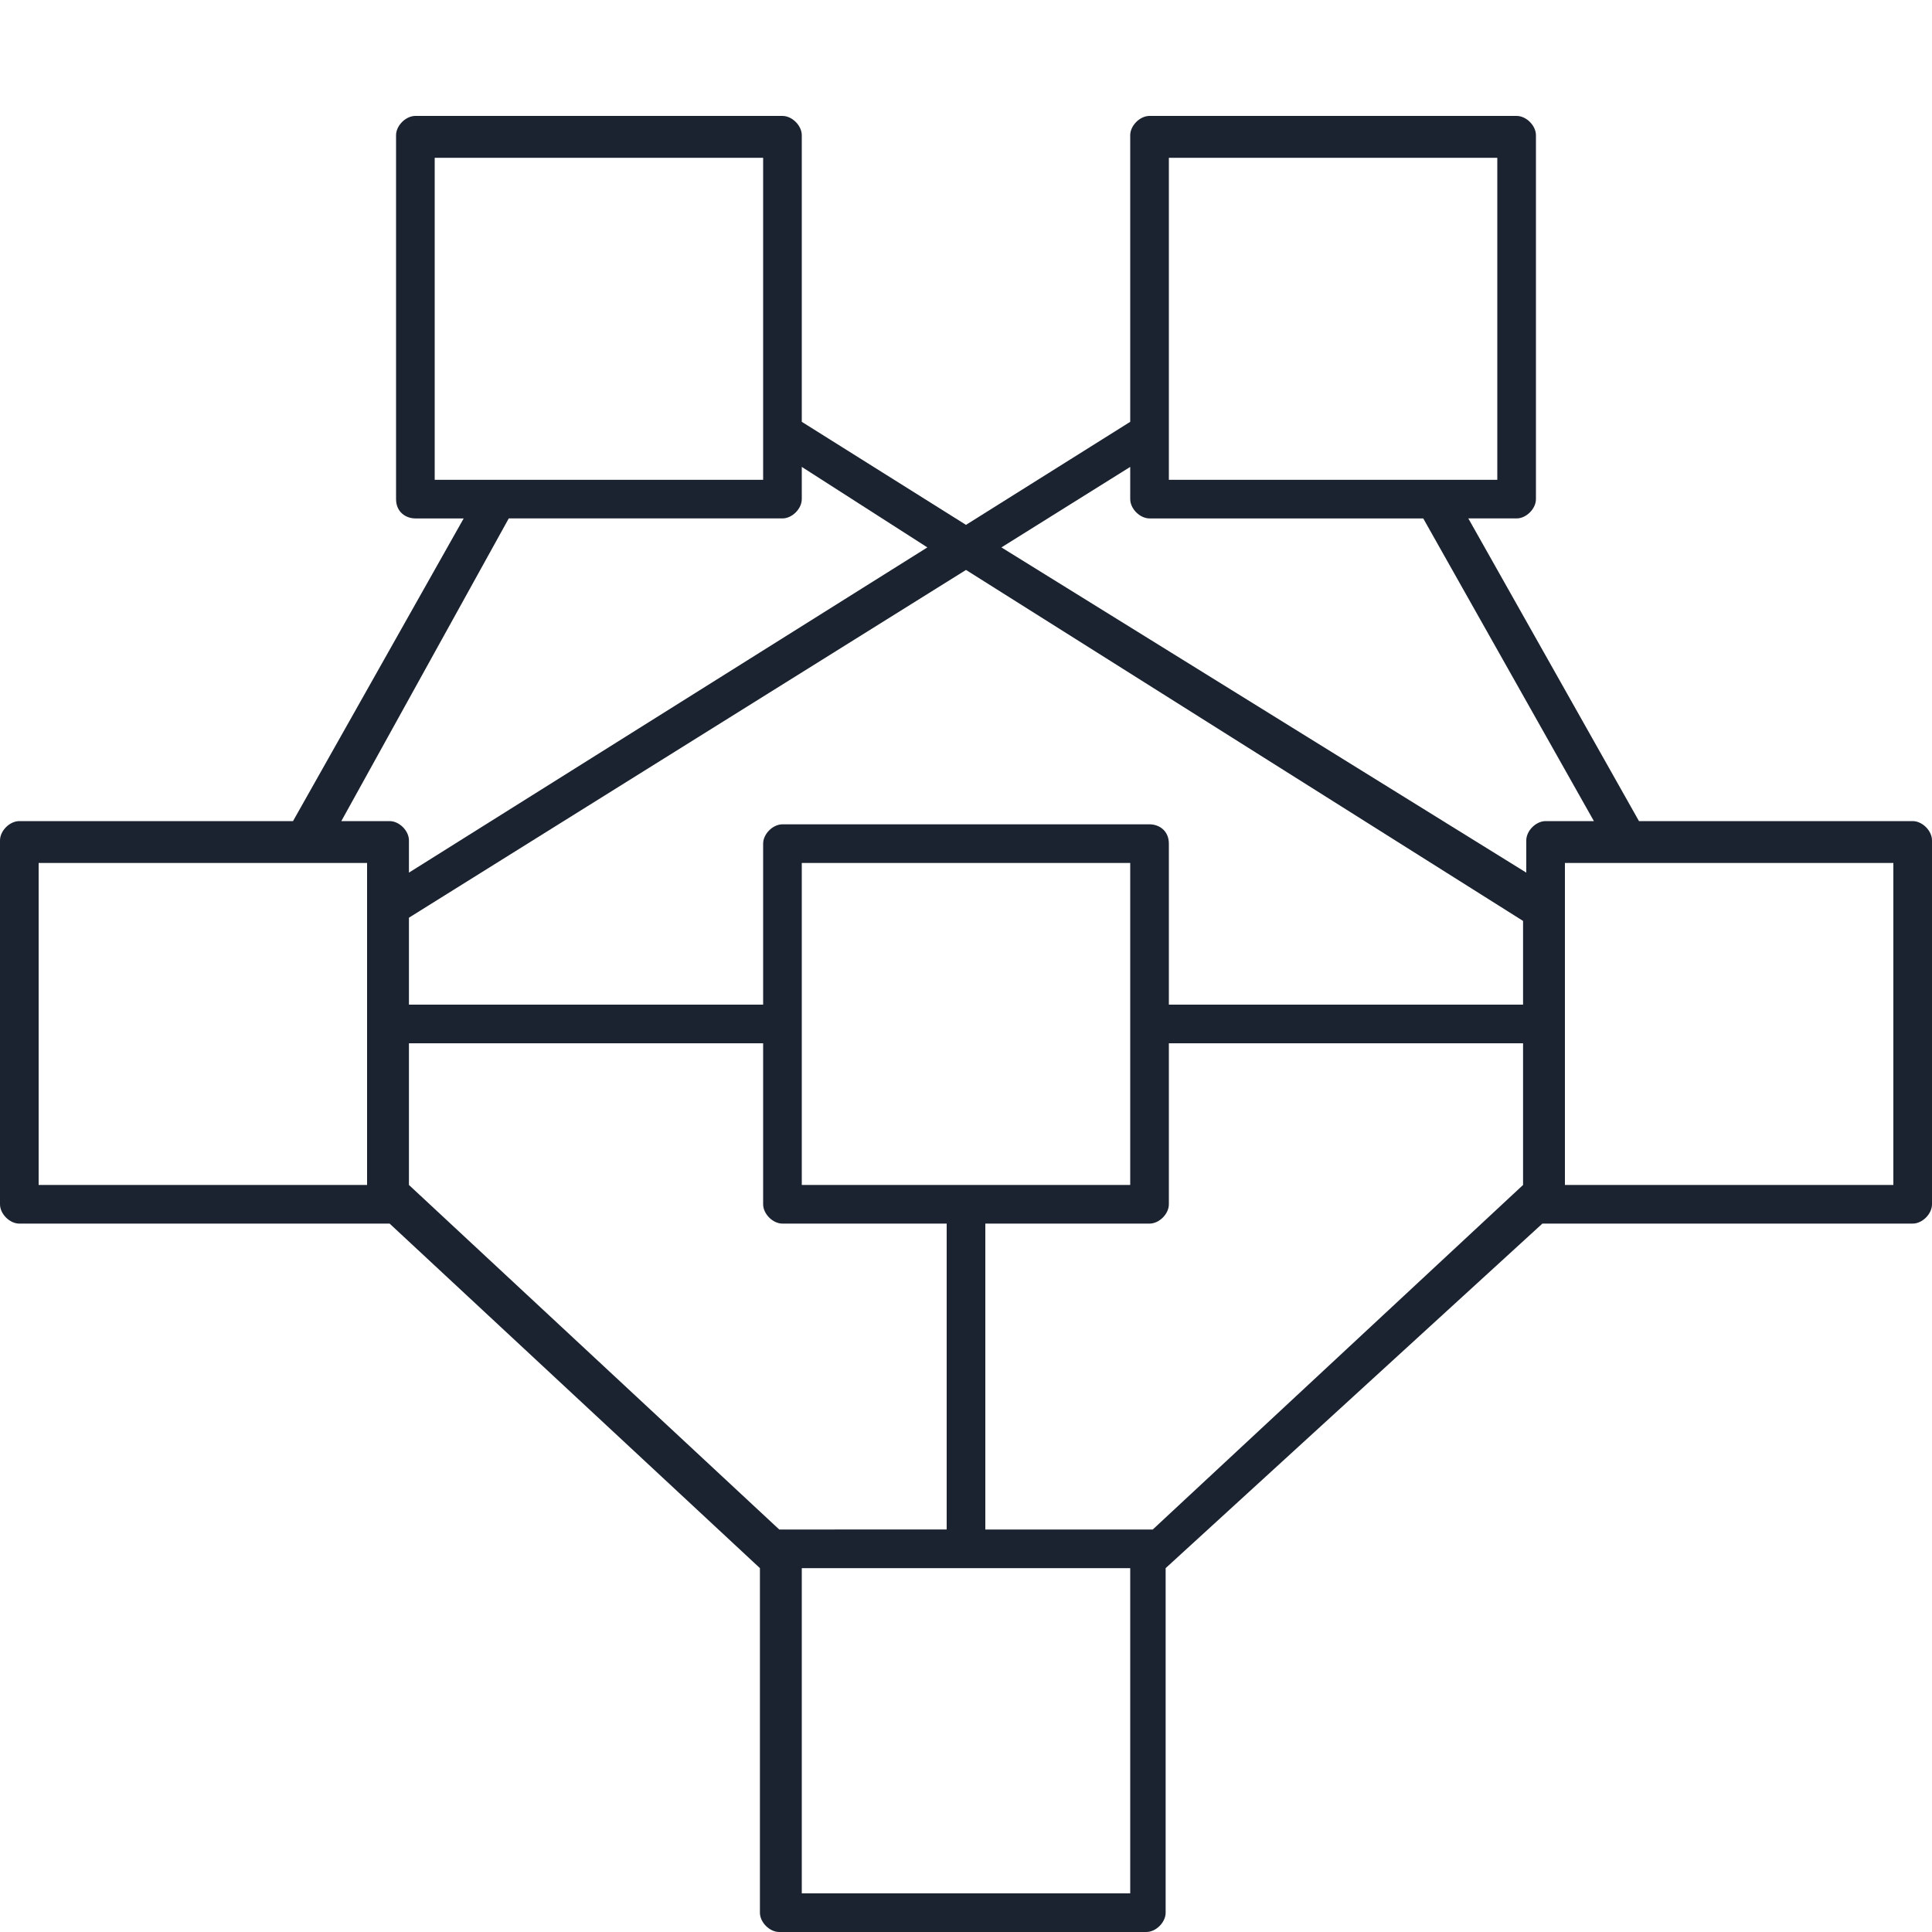 <?xml version="1.0" encoding="utf-8"?>
<!-- Generator: Adobe Illustrator 27.9.0, SVG Export Plug-In . SVG Version: 6.00 Build 0)  -->
<svg version="1.1" xmlns="http://www.w3.org/2000/svg" xmlns:xlink="http://www.w3.org/1999/xlink" x="0px" y="0px"
	 viewBox="0 0 60 60" style="enable-background:new 0 0 60 60;" xml:space="preserve">
<style type="text/css">
	.st0{display:none;}
	.st1{display:inline;}
	.st2{fill-rule:evenodd;clip-rule:evenodd;fill:#1B2330;}
</style>
<g id="Layer_1" class="st0">
	<g>
		<g class="st1">
			<g>
				<path class="st2" d="M12.7,20.3c0.4,0,0.8-0.3,0.8-0.7l0-6.3c0-0.4-0.3-0.7-0.8-0.7c-0.4,0-0.8,0.3-0.8,0.7l0,6.3
					C11.9,20,12.3,20.3,12.7,20.3z M17,20.3c0.4,0,0.8-0.3,0.8-0.7l0-6.3c0-0.4-0.3-0.7-0.8-0.7c-0.4,0-0.8,0.3-0.8,0.7l0,6.3
					C16.2,20,16.6,20.3,17,20.3z M21.3,20.3c0.4,0,0.8-0.3,0.8-0.7l0-6.3c0-0.4-0.3-0.7-0.8-0.7c-0.4,0-0.8,0.3-0.8,0.7l0,6.3
					C20.6,20,20.9,20.3,21.3,20.3z M25.6,20.3c0.4,0,0.8-0.3,0.8-0.7l0-6.3c0-0.4-0.3-0.7-0.8-0.7s-0.8,0.3-0.8,0.7l0,6.3
					C24.9,20,25.2,20.3,25.6,20.3z M58.5,52.8l0-4c0-0.2-0.1-0.4-0.3-0.5l-3.4-2.4l0-7.3l3.4-2.4c0.2-0.1,0.3-0.3,0.3-0.5l0-4
					c0-0.2-0.1-0.4-0.3-0.5l-3.4-2.4l0-7.3l3.4-2.4c0.2-0.1,0.3-0.3,0.3-0.5l0-4c0-0.2-0.1-0.4-0.3-0.5l-3.4-2.4l0-3.7
					c0-0.4-0.3-0.6-0.6-0.6l-47.9,0c-0.3,0-0.6,0.3-0.6,0.6l0,3.7l-3.4,2.4C2.1,14,2,14.3,2,14.5l0,4c0,0.2,0.1,0.4,0.3,0.5l3.4,2.4
					l0,7.3l-3.4,2.4C2.1,31.2,2,31.4,2,31.6l0,4c0,0.2,0.1,0.4,0.3,0.5l3.4,2.4l0,7.3l-3.4,2.4C2.1,48.4,2,48.5,2,48.8l0,4
					c0,0.2,0.1,0.4,0.3,0.5l3.4,2.4l0,3.7c0,0.4,0.3,0.7,0.6,0.6l47.9,0c0.3,0,0.6-0.3,0.6-0.6l0-3.7l3.4-2.4
					C58.4,53.2,58.5,53,58.5,52.8z M3.3,18.2l0-3.4l3.4-2.4c0.2-0.1,0.3-0.3,0.3-0.5l0-3.3l46.6,0l0,3.3c0,0.2,0.1,0.4,0.3,0.5
					l3.4,2.4l0,3.4l-3.4,2.4c-0.2,0.1-0.3,0.3-0.3,0.5l0,3.3l-46.6,0l0-3.3c0-0.2-0.1-0.4-0.3-0.5L3.3,18.2z M3.3,35.3l0-3.4
					l3.4-2.4c0.2-0.1,0.3-0.3,0.3-0.5l0-3.3l46.6,0l0,3.3c0,0.2,0.1,0.4,0.3,0.5l3.4,2.4l0,3.4l-3.4,2.4c-0.2,0.1-0.3,0.3-0.3,0.5
					l0,3.3l-46.6,0l0-3.3c0-0.2-0.1-0.4-0.3-0.5L3.3,35.3z M53.8,54.8c-0.2,0.1-0.3,0.3-0.3,0.5l0,3.4l-46.6,0l0-3.4
					c0-0.2-0.1-0.4-0.3-0.5l-3.4-2.4l0-3.4l3.4-2.4c0.2-0.1,0.3-0.3,0.3-0.5l0-3.3l46.6,0l0,3.3c0,0.2,0.1,0.4,0.3,0.5l3.4,2.4
					l0,3.4L53.8,54.8z M12.7,37.1c0.4,0,0.8-0.3,0.8-0.6l0-5.7c0-0.3-0.3-0.6-0.8-0.6c-0.4,0-0.8,0.3-0.8,0.6l0,5.7
					C11.9,36.8,12.3,37.1,12.7,37.1z M17,37.1c0.4,0,0.8-0.3,0.8-0.6l0-5.7c0-0.3-0.3-0.6-0.8-0.6c-0.4,0-0.8,0.3-0.8,0.6l0,5.7
					C16.3,36.8,16.6,37.1,17,37.1z M21.3,37.1c0.4,0,0.8-0.3,0.8-0.6l0-5.7c0-0.3-0.3-0.6-0.8-0.6c-0.4,0-0.8,0.3-0.8,0.6l0,5.7
					C20.6,36.8,20.9,37.1,21.3,37.1z M25.7,37.1c0.4,0,0.8-0.3,0.8-0.6l0-5.7c0-0.3-0.3-0.6-0.8-0.6c-0.4,0-0.8,0.3-0.8,0.6l0,5.7
					C24.9,36.8,25.2,37.1,25.7,37.1z M12.7,47c-0.4,0-0.8,0.3-0.8,0.7l0,6.3c0,0.4,0.3,0.7,0.8,0.7c0.4,0,0.8-0.3,0.8-0.7l0-6.3
					C13.5,47.3,13.1,47,12.7,47z M17,47c-0.4,0-0.8,0.3-0.8,0.7l0,6.3c0,0.4,0.3,0.7,0.8,0.7c0.4,0,0.8-0.3,0.8-0.7l0-6.3
					C17.8,47.3,17.4,47,17,47z M21.3,47c-0.4,0-0.8,0.3-0.8,0.7l0,6.3c0,0.4,0.3,0.7,0.8,0.7c0.4,0,0.8-0.3,0.8-0.7l0-6.3
					C22.1,47.3,21.8,47,21.3,47z M25.7,47c-0.4,0-0.8,0.3-0.8,0.7l0,6.3c0,0.4,0.3,0.7,0.8,0.7c0.4,0,0.8-0.3,0.8-0.7l0-6.3
					C26.4,47.3,26.1,47,25.7,47z M35.6,49.3c-0.8,0-1.5,0.7-1.5,1.5c0,0.8,0.7,1.5,1.5,1.5c0.8,0,1.5-0.7,1.5-1.5
					C37.1,50,36.4,49.3,35.6,49.3z M47.9,50.1l-5.6,0c-0.4,0-0.7,0.3-0.7,0.8c0,0.4,0.3,0.8,0.7,0.8h5.6c0.4,0,0.7-0.3,0.7-0.8
					C48.5,50.4,48.3,50.1,47.9,50.1z M35.6,35.2c0.8,0,1.5-0.7,1.5-1.5c0-0.8-0.7-1.5-1.5-1.5c-0.8,0-1.5,0.7-1.5,1.5
					C34.1,34.5,34.7,35.2,35.6,35.2z M42.3,34.5h5.6c0.4,0,0.7-0.3,0.7-0.8c0-0.4-0.3-0.8-0.7-0.8l-5.6,0c-0.4,0-0.7,0.3-0.7,0.8
					C41.7,34.1,42,34.5,42.3,34.5z M35.6,17.9c0.8,0,1.5-0.7,1.5-1.5c0-0.8-0.7-1.5-1.5-1.5c-0.8,0-1.5,0.7-1.5,1.5
					C34.1,17.3,34.7,17.9,35.6,17.9z M42.3,17.2h5.6c0.4,0,0.7-0.3,0.7-0.8c0-0.4-0.3-0.8-0.7-0.8l-5.6,0c-0.4,0-0.7,0.3-0.7,0.8
					C41.7,16.8,42,17.2,42.3,17.2z"/>
			</g>
		</g>
	</g>
	<path class="st2" d="M59.5,13.6c0-2.4-1.9-4.3-4.3-4.3c-1.6,0-3.1,0.9-3.8,2.3L34.2,5.3c0.1-0.3,0.1-0.7,0.1-1C34.3,2,32.3,0,30,0
		s-4.3,2-4.3,4.3c0,0.3,0,0.7,0.1,1L8.5,11.6c-0.7-1.4-2.2-2.3-3.8-2.3c-2.4,0-4.3,2-4.3,4.3c0,2.2,1.6,4,3.6,4.3l0,24.3
		c-2.1,0.3-3.6,2.1-3.6,4.3c0,2.4,1.9,4.4,4.3,4.4c1.6,0,3.1-0.9,3.8-2.3l17.3,6.2c-0.1,0.3-0.1,0.6-0.1,0.8c0,2.4,1.9,4.3,4.3,4.3
		c2.4,0,4.3-2,4.3-4.3c0-0.3,0-0.6-0.1-0.8l17.3-6.2c0.7,1.4,2.1,2.3,3.8,2.3c2.4,0,4.3-2,4.3-4.4 M59.6,46.5c0-2.2-1.6-4-3.6-4.3
		l0-24.3c2.1-0.3,3.6-2.1,3.6-4.3 M55.3,10.6c1.7,0,3,1.4,3,3.1c0,1.7-1.4,3.1-3,3.1c-1.7,0-3-1.4-3-3.1
		C52.2,11.9,53.6,10.6,55.3,10.6z M30,1.3c1.7,0,3,1.4,3,3.1c0,1.7-1.4,3.1-3,3.1c-1.7,0-3-1.4-3-3.1C27,2.7,28.3,1.3,30,1.3z
		 M26.3,6.5c0.6,1.1,1.8,1.9,3.1,2.1l0,5.8c0,0.4,0.3,0.7,0.6,0.7c0.4,0,0.6-0.3,0.6-0.7l0-5.8c1.3-0.2,2.4-1,3.1-2.1l17.4,6.3
		C51,13.1,51,13.3,51,13.6c0,0.3,0,0.6,0.1,0.8l-17.3,6.2c-0.7-1.4-2.2-2.3-3.8-2.3c-1.6,0-3.1,0.9-3.8,2.3L8.9,14.5
		C9,14.2,9,13.9,9,13.6c0-0.3,0-0.6-0.1-0.8L26.3,6.5z M30,25.8c-1.7,0-3-1.4-3-3.1c0-1.7,1.4-3.1,3-3.1c1.7,0,3,1.4,3,3.1
		C33,24.4,31.7,25.8,30,25.8z M1.7,13.6c0-1.7,1.4-3.1,3-3.1c1.7,0,3,1.4,3,3.1c0,1.7-1.4,3.1-3,3.1C3.1,16.7,1.7,15.3,1.7,13.6z
		 M4.7,49.6c-1.7,0-3-1.4-3-3.1c0-1.7,1.4-3,3-3c1.7,0,3,1.4,3,3C7.8,48.2,6.4,49.6,4.7,49.6z M26.2,53.6L8.9,47.4
		C9,47.1,9,46.8,9,46.5c0-0.3,0-0.6-0.1-0.8l16.8-6c0.3-0.1,0.5-0.5,0.4-0.8c-0.1-0.3-0.5-0.5-0.8-0.4L8.5,44.5
		c-0.6-1.2-1.8-2.1-3.2-2.3l0-24.3c1.4-0.2,2.5-1.1,3.2-2.3l17.3,6.2c-0.1,0.3-0.1,0.6-0.1,0.8c0,2.2,1.6,4,3.6,4.3l0,24.3
		C28,51.6,26.9,52.4,26.2,53.6z M30,58.7c-1.7,0-3-1.4-3-3.1c0-1.7,1.4-3.1,3-3.1c1.7,0,3,1.4,3,3.1C33,57.3,31.7,58.7,30,58.7z
		 M51.5,44.5l-16.8-6.1c-0.3-0.1-0.7,0.1-0.8,0.4c-0.1,0.3,0.1,0.7,0.4,0.8l16.8,6C51,46,51,46.3,51,46.5c0,0.3,0,0.6,0.1,0.8
		l-17.3,6.2c-0.6-1.2-1.8-2-3.2-2.3l0-24.3c2.1-0.3,3.6-2.1,3.6-4.3c0-0.3,0-0.6-0.1-0.8l17.3-6.2c0.6,1.2,1.8,2,3.1,2.3l0,24.3
		C53.3,42.5,52.1,43.3,51.5,44.5z M55.3,49.6c-1.7,0-3-1.4-3-3.1c0-1.7,1.4-3,3-3c1.7,0,3,1.4,3,3C58.3,48.2,56.9,49.6,55.3,49.6z"
		/>
	<g>
		<g class="st1">
			<path class="st2" d="M23.2,20.3c0.1,0,0.2,0,0.2,0c0.2,0,0.5-0.1,0.6-0.3c0.1-0.3,0-0.6-0.3-0.7c-0.8-0.3-1.5-0.9-1.8-1.6
				c-0.3-0.7-0.3-1.5,0-2.3c0.1-0.3,0-0.6-0.3-0.7c-0.3-0.1-0.7,0-0.8,0.3c-0.5,1-0.5,2.1,0,3.1C21.2,19.1,22.1,19.8,23.2,20.3z
				 M36.4,20.3c0.1,0,0.2,0,0.2,0c2-0.9,3-3.3,2.1-5.4c-0.1-0.3-0.5-0.4-0.7-0.3c-0.3,0.1-0.4,0.5-0.3,0.7c0.3,0.7,0.3,1.5,0,2.3
				c-0.3,0.7-0.9,1.3-1.6,1.6c-0.3,0.1-0.4,0.5-0.3,0.7C36,20.2,36.2,20.3,36.4,20.3z M9.3,27.1c2.3,0,4.2-1.9,4.2-4.3
				c0-0.3-0.3-0.6-0.6-0.6c-0.3,0-0.6,0.3-0.6,0.6c0,1.7-1.4,3.1-3.1,3.1c-0.3,0-0.6,0.2-0.6,0.6C8.8,26.8,9,27.1,9.3,27.1z
				 M50.7,27.1c0.3,0,0.6-0.3,0.6-0.6c0-0.3-0.2-0.6-0.6-0.6c-1.7,0-3.1-1.4-3.1-3.1c0-0.3-0.3-0.6-0.6-0.6c-0.3,0-0.6,0.3-0.6,0.6
				C46.4,25.2,48.3,27.1,50.7,27.1z M11,34.8l38.1,0c5.5,0,9.9-4.4,9.9-9.8c0-4.2-2.7-8-6.7-9.3c0-0.4,0.1-0.8,0.1-1.1
				c0-5.4-4.5-9.8-9.9-9.8c-1.2,0-2.4,0.2-3.5,0.6C37.1,2.1,33.7,0,30,0c-3.7,0-7.2,2.1-8.9,5.4c-1.1-0.4-2.3-0.6-3.5-0.6
				c-5.5,0-9.9,4.4-9.9,9.8c0,0.4,0,0.8,0.1,1.1C3.8,17,1,20.8,1,25C1,30.4,5.5,34.8,11,34.8z M38,6.4c0.1,0.1,0.2,0.3,0.4,0.3
				c0.1,0.1,0.3,0.1,0.5,0C39.9,6.2,41.1,6,42.4,6c3,0,5.7,1.6,7.3,3.9c-0.1,2.4-2.1,4.3-4.5,4.3c-0.4,0-0.6,0.3-0.6,0.6
				c0,0.3,0.3,0.6,0.6,0.6c2.5,0,4.6-1.6,5.4-3.7c0.3,0.9,0.5,1.9,0.5,2.9c0,0.5,0,1-0.1,1.5c0,0.3,0.1,0.6,0.5,0.7
				c3.7,1,6.3,4.4,6.3,8.3c0,4.8-3.9,8.6-8.7,8.6l-4.8,0c-0.8-0.3-1.4-1-1.7-1.8c-0.3-0.8-0.3-1.7,0-2.5c0.1-0.3,0-0.7-0.3-0.8
				c-0.3-0.1-0.7,0-0.8,0.3c-0.5,1.1-0.5,2.3,0,3.4c0.2,0.5,0.5,0.9,0.8,1.3l-11.5,0l0-32.3C33.8,1.5,36.7,3.5,38,6.4z M8.6,16.7
				C8.9,16.6,9.1,16.3,9,16c-0.1-0.5-0.1-1-0.1-1.5c0-1,0.2-2,0.5-2.9c0.8,2.2,2.9,3.7,5.4,3.7c0.3,0,0.6-0.3,0.6-0.6
				c0-0.3-0.3-0.6-0.6-0.6c-2.4,0-4.4-1.9-4.5-4.3C11.8,7.5,14.5,6,17.6,6c1.2,0,2.4,0.3,3.6,0.8c0.1,0.1,0.3,0.1,0.5,0
				c0.1,0,0.3-0.2,0.3-0.3c1.3-2.9,4.1-4.9,7.4-5.2l0,32.3l-11.5,0c0.3-0.4,0.6-0.8,0.8-1.3c0.4-1.1,0.4-2.3-0.1-3.4
				c-0.1-0.3-0.5-0.5-0.8-0.3c-0.3,0.1-0.5,0.5-0.3,0.8c0.7,1.6,0,3.5-1.7,4.2l-4.8,0c-4.8,0-8.7-3.8-8.7-8.6
				C2.3,21.2,4.9,17.8,8.6,16.7z M56.4,54.9l-17.1,0l0-3.2c0-0.3-0.3-0.6-0.6-0.6l-3.6,0l0-3.1l5.4-5.1c0.1-0.1,0.2-0.3,0.2-0.5
				l0-3.1c0-0.3-0.3-0.6-0.6-0.6c-0.3,0-0.6,0.3-0.6,0.6l0,2.8L34,47.2c-0.1,0.1-0.2,0.3-0.2,0.5l0,3.3l-3.2,0l0-11.7
				c0-0.3-0.3-0.6-0.6-0.6c-0.4,0-0.6,0.3-0.6,0.6l0,11.7h-3.2l0-3.3c0-0.2-0.1-0.3-0.2-0.5l-5.4-5.1l0-2.8c0-0.3-0.3-0.6-0.6-0.6
				c-0.3,0-0.6,0.3-0.6,0.6l0,3.1c0,0.2,0.1,0.3,0.2,0.5L25,48l0,3.1h-3.7c-0.3,0-0.6,0.3-0.6,0.6l0,3.2l-17.1,0
				c-0.3,0-0.6,0.3-0.6,0.6c0,0.4,0.3,0.6,0.6,0.6l17.1,0l0,3.2c0,0.3,0.3,0.6,0.6,0.6l17.4,0c0.4,0,0.6-0.3,0.6-0.6l0-3.2l17.1,0
				c0.3,0,0.6-0.3,0.6-0.6C57.1,55.2,56.8,54.9,56.4,54.9z M21.9,58.7l0-6.4l16.1,0l0,6.4L21.9,58.7z"/>
		</g>
	</g>
	<g class="st1">
		<g>
			<path class="st2" d="M38.1,19.8c0.9-0.1,1.6-0.9,1.6-1.8c0-1-0.8-1.8-1.8-1.8c-1,0-1.8,0.8-1.8,1.8c0,0.6,0.3,1.1,0.7,1.5
				c-2,7.4-4.5,13.7-6.7,19c-2.8,6.6-6.6,12.3-10.7,16c-4,3.6-7.8,4.9-10.7,3.7C5.7,56.9,4,53,3.8,47.4c0-0.4-0.3-0.7-0.7-0.7h0
				c-0.4,0-0.7,0.3-0.6,0.7c0.2,6.2,2.2,10.5,5.7,12C9.1,59.8,10,60,11,60c2.8,0,6-1.5,9.3-4.5c4.3-3.8,8.2-9.7,11-16.5
				C33.5,33.7,36.1,27.3,38.1,19.8z M52.6,6.6c0-1-0.8-1.8-1.8-1.8c-1,0-1.8,0.8-1.8,1.8c0,0.7,0.4,1.3,0.9,1.6
				c-3.2,19.1-8.1,31.1-11.7,37.9c-4.4,8.4-8.6,12.3-10.8,12.5c-0.4,0-0.6,0.4-0.6,0.7c0,0.3,0.3,0.6,0.7,0.6c0,0,0,0,0.1,0
				c5.4-0.5,17.7-16.2,23.7-51.6C52,8.3,52.6,7.5,52.6,6.6z M57.3,19.4c-1,0-1.8,0.8-1.8,1.9c0,0.6,0.3,1.2,0.8,1.5
				c-3.5,19.3-9.5,32.7-16,35.9c-0.3,0.2-0.5,0.6-0.3,0.9c0.1,0.2,0.3,0.4,0.6,0.4c0.1,0,0.2,0,0.3-0.1c3.4-1.7,6.6-5.8,9.5-12
				c3-6.4,5.4-14.8,7.2-24.8c0.9-0.1,1.6-0.9,1.6-1.8C59.1,20.3,58.3,19.4,57.3,19.4z M20.3,13.7c1.8,0,3.2-1.5,3.2-3.3l0-3.2
				C23.5,5.5,22,4,20.2,4C18.4,4,17,5.5,17,7.3l0,3.2C17,12.3,18.5,13.7,20.3,13.7z M20.2,5.3c1,0,1.9,0.9,1.9,1.9l0,3.2
				c0,1.1-0.8,1.9-1.9,1.9c-1.1,0-1.9-0.9-1.9-1.9l0-3.2C18.3,6.2,19.2,5.3,20.2,5.3z M0.9,13.1c0,0.4,0.3,0.7,0.6,0.7l3.5,0
				c0.4,0,0.6-0.3,0.6-0.7c0-0.4-0.3-0.7-0.6-0.7H3.9l0-7.7c0-0.3-0.1-0.5-0.4-0.6C3.3,4,3,4.1,2.8,4.3L1.1,6.2
				c-0.2,0.3-0.2,0.7,0,1c0.2,0.3,0.6,0.3,0.9,0l0.7-0.8l0,6.1l-1.2,0C1.1,12.4,0.9,12.7,0.9,13.1z M26,13.1c0,0.4,0.3,0.7,0.7,0.7
				l4.2,0c0.4,0,0.7-0.3,0.7-0.7c0-0.4-0.3-0.7-0.7-0.7l-1.4,0l0-7.7c0-0.3-0.2-0.5-0.5-0.6c-0.3-0.1-0.6,0-0.8,0.2l-2.1,1.9
				c-0.3,0.3-0.3,0.7,0,1c0.3,0.3,0.8,0.3,1,0l0.8-0.8l0,6.1h-1.4C26.3,12.4,26,12.7,26,13.1z M10,7.1l0.7-0.8l0,6.1H9.6
				c-0.3,0-0.6,0.3-0.6,0.7c0,0.4,0.3,0.7,0.6,0.7h3.6c0.3,0,0.6-0.3,0.6-0.7c0-0.4-0.3-0.7-0.6-0.7H12l0-7.7c0-0.3-0.1-0.5-0.4-0.6
				c-0.2-0.1-0.5,0-0.7,0.2L9.2,6.2c-0.3,0.3-0.3,0.7,0,1C9.4,7.4,9.8,7.4,10,7.1z M20.3,17.8c-1.8,0-3.2,1.6-3.2,3.6l0,3.4
				c0,2,1.4,3.6,3.2,3.6c1.8,0,3.2-1.6,3.2-3.6l0-3.4C23.5,19.4,22,17.8,20.3,17.8z M20.3,26.9c-1.1,0-1.9-0.9-1.9-2.1l0-3.4
				c0-1.2,0.8-2.1,1.9-2.1c1,0,1.9,0.9,1.9,2.1l0,3.4C22.2,25.9,21.3,26.9,20.3,26.9z M0.9,27.6c0,0.4,0.3,0.7,0.6,0.7l3.5,0
				c0.4,0,0.6-0.3,0.6-0.7c0-0.4-0.3-0.7-0.6-0.7H3.9l0-8.3c0-0.3-0.1-0.6-0.4-0.7c-0.2-0.1-0.5,0-0.7,0.2l-1.8,2.1
				c-0.2,0.3-0.2,0.7,0,1c0.2,0.3,0.6,0.3,0.9,0l0.7-0.8l0,6.6H1.5C1.2,26.9,0.9,27.2,0.9,27.6z M9,27.6c0,0.4,0.3,0.7,0.6,0.7
				l3.6,0c0.3,0,0.6-0.3,0.6-0.7c0-0.4-0.3-0.7-0.6-0.7H12l0-8.3c0-0.3-0.1-0.6-0.4-0.7c-0.2-0.1-0.5,0-0.7,0.2l-1.8,2.1
				c-0.3,0.3-0.3,0.7,0,1c0.2,0.3,0.6,0.3,0.9,0l0.7-0.8l0,6.6H9.6C9.3,26.9,9,27.2,9,27.6z M11.8,42.1c2,0,3.6-1.6,3.6-3.6l0-3.4
				c0-2-1.6-3.6-3.6-3.6c-2,0-3.6,1.6-3.6,3.6l0,3.4C8.1,40.6,9.7,42.1,11.8,42.1z M11.8,33c1.2,0,2.1,1,2.1,2.1l0,3.4
				c0,1.2-1,2.1-2.1,2.1c-1.2,0-2.2-0.9-2.2-2.1l0-3.4C9.6,34,10.6,33,11.8,33z M5.7,41.4c0-0.4-0.3-0.7-0.6-0.7H3.9l0-8.3
				c0-0.3-0.1-0.6-0.4-0.7c-0.2-0.1-0.5-0.1-0.7,0.2l-1.8,2c-0.3,0.3-0.3,0.8,0,1c0.3,0.3,0.6,0.3,0.9,0l0.7-0.8l0,6.6H1.5
				c-0.3,0-0.6,0.3-0.6,0.7c0,0.4,0.3,0.7,0.6,0.7h3.6C5.4,42.1,5.7,41.8,5.7,41.4z"/>
		</g>
	</g>
</g>
<g id="Layer_2">
	<g class="st0">
		<g class="st1">
			<path class="st2" d="M23.9,13.4c2.1,0,3.8-1.7,3.8-3.8l0-3.8c0-2.1-1.7-3.8-3.8-3.8c-2.1,0-3.8,1.7-3.8,3.8l0,3.8
				C20.1,11.7,21.8,13.4,23.9,13.4z M23.9,3.2c1.4,0,2.5,1.2,2.5,2.5l0,3.8c0,1.4-1.1,2.5-2.5,2.5c-1.4,0-2.5-1.1-2.5-2.5l0-3.8
				C21.4,4.3,22.5,3.2,23.9,3.2z M7.1,12.7c0-0.4-0.3-0.6-0.6-0.6H4.7l0-9.5c0-0.3-0.2-0.5-0.4-0.6C4.1,1.9,3.8,1.9,3.6,2.1L1.3,4.5
				C1,4.7,1,5.1,1.2,5.4c0.3,0.2,0.7,0.2,0.9,0l1.3-1.2l0,7.9H1.7c-0.3,0-0.6,0.3-0.6,0.6c0,0.3,0.3,0.6,0.6,0.6h4.7
				C6.8,13.4,7.1,13.1,7.1,12.7z M32.7,5.4l1.2-1.2l0,7.9h-1.7c-0.4,0-0.7,0.3-0.7,0.6c0,0.3,0.3,0.6,0.7,0.6h4.7
				c0.4,0,0.7-0.3,0.7-0.6c0-0.4-0.3-0.6-0.7-0.6h-1.7l0-9.5c0-0.3-0.2-0.5-0.4-0.6c-0.3-0.1-0.5-0.1-0.7,0.1l-2.4,2.3
				c-0.3,0.2-0.3,0.7,0,0.9C32,5.6,32.4,5.6,32.7,5.4z M12.1,5.4l1.3-1.2l0,7.9h-1.7c-0.4,0-0.7,0.3-0.7,0.6c0,0.3,0.3,0.6,0.7,0.6
				h4.7c0.3,0,0.6-0.3,0.6-0.6c0-0.4-0.3-0.7-0.6-0.7h-1.7l0-9.5c0-0.3-0.2-0.5-0.4-0.6C14,1.9,13.7,2,13.5,2.1l-2.4,2.3
				c-0.3,0.2-0.3,0.6,0,0.9C11.4,5.6,11.8,5.6,12.1,5.4z M58.9,5.7c0-2.1-1.7-3.8-3.8-3.8c-2.1,0-3.8,1.7-3.8,3.8l0,3.8
				c0,2.1,1.7,3.8,3.8,3.8c2.1,0,3.8-1.7,3.8-3.8L58.9,5.7z M55.1,12.1c-1.4,0-2.5-1.1-2.5-2.5l0-3.8c0-1.4,1.1-2.5,2.5-2.5
				c1.4,0,2.5,1.2,2.5,2.5l0,3.8C57.7,11,56.5,12.1,55.1,12.1z M42.6,5.4l1.3-1.2l0,7.9h-1.7c-0.3,0-0.6,0.3-0.6,0.6
				c0,0.3,0.3,0.6,0.6,0.6l4.7,0c0.4,0,0.7-0.3,0.7-0.6c0-0.4-0.3-0.6-0.7-0.6h-1.7l0-9.5c0-0.3-0.2-0.5-0.4-0.6
				C44.5,1.9,44.2,2,44,2.1l-2.4,2.3c-0.3,0.2-0.3,0.7,0,0.9C41.9,5.6,42.3,5.6,42.6,5.4z M33.5,47.5l-2.9,1l0-6.6l25.5-9l0,3.6
				c0,0.4,0.3,0.6,0.6,0.6c0.3,0,0.6-0.3,0.6-0.6l0-4.5c0-0.3-0.2-0.5-0.4-0.6l-26.8-9.5c-0.2-0.1-0.3-0.1-0.4,0L3,31.3
				c-0.3,0.1-0.4,0.3-0.4,0.6l0,4.5c0,0.4,0.3,0.6,0.6,0.6c0.3,0,0.6-0.3,0.6-0.6l0-3.6l25.6,9l0,6.6l-2.9-1
				c-0.3-0.1-0.7,0.1-0.8,0.4c-0.1,0.3,0.1,0.7,0.4,0.8l3.7,1.3c0.1,0,0.1,0,0.2,0c0.1,0,0.2,0,0.2,0l3.7-1.3
				c0.3-0.1,0.5-0.5,0.4-0.8C34.2,47.6,33.8,47.4,33.5,47.5z M30,40.8L5.1,31.9L30,23.1l24.9,8.8L30,40.8z M24.5,43.3L17.4,46
				c-0.3,0.1-0.4,0.3-0.4,0.6l0,12.8c0,0.4,0.3,0.7,0.6,0.7c0.3,0,0.6-0.3,0.6-0.7l0-12.3l6.7-2.5c0.3-0.1,0.5-0.5,0.4-0.8
				C25.2,43.4,24.8,43.2,24.5,43.3z M10.4,39.2c0.3-0.1,0.5-0.5,0.4-0.8C10.7,38,10.3,37.8,10,38L3,40.6c-0.3,0.1-0.4,0.3-0.4,0.6
				l0,12.8c0,0.3,0.3,0.6,0.6,0.6c0.3,0,0.6-0.3,0.6-0.6l0-12.3L10.4,39.2z M17.3,42.2c0.3-0.1,0.5-0.5,0.4-0.8
				c-0.1-0.3-0.5-0.5-0.8-0.4l-7.1,2.5c-0.3,0.1-0.4,0.3-0.4,0.6l0,12.2c0,0.4,0.3,0.6,0.6,0.6c0.3,0,0.6-0.3,0.6-0.6l0-11.8
				L17.3,42.2z M42.6,46l-7.1-2.7c-0.3-0.1-0.7,0.1-0.8,0.4c-0.1,0.3,0.1,0.7,0.4,0.8l6.7,2.5l0,12.3c0,0.4,0.3,0.7,0.6,0.7
				c0.3,0,0.6-0.3,0.6-0.7l0-12.8C43,46.3,42.8,46.1,42.6,46z M57,40.6L49.3,38c-0.4-0.1-0.7,0-0.9,0.4c-0.1,0.3,0.1,0.7,0.4,0.8
				l7.3,2.5l0,12.3c0,0.3,0.3,0.6,0.7,0.6c0.4,0,0.7-0.3,0.7-0.6l0-12.8C57.4,41,57.3,40.7,57,40.6z M50.2,43.5L43.1,41
				c-0.3-0.1-0.7,0.1-0.8,0.4c-0.1,0.3,0,0.7,0.4,0.8l6.7,2.4l0,11.8c0,0.4,0.3,0.6,0.6,0.6c0.3,0,0.6-0.3,0.6-0.6l0-12.2
				C50.6,43.9,50.4,43.6,50.2,43.5z"/>
		</g>
	</g>
	<g class="st0">
		<g class="st1">
			<path class="st2" d="M25.2,31c-0.6,0-1,0.3-1,0.6l0,2.7c0,0.3,0.4,0.6,1,0.6c0.5,0,1-0.3,1-0.6l0-2.7C26.1,31.2,25.7,31,25.2,31z
				 M25.2,37.7c-0.6,0-1,0.3-1,0.6l0,2.7c0,0.3,0.4,0.6,1,0.6c0.5,0,1-0.3,1-0.6l0-2.7C26.1,38,25.7,37.7,25.2,37.7z M24.2,44.1
				l0,2.7c0,0.3,0.4,0.6,1,0.6c0.5,0,1-0.3,1-0.6l0-2.7c0-0.3-0.4-0.6-1-0.6C24.6,43.5,24.2,43.8,24.2,44.1z M30,31
				c-0.5,0-0.9,0.3-0.9,0.6l0,2.7c0,0.3,0.4,0.6,0.9,0.6c0.6,0,1-0.3,1-0.6l0-2.7C31,31.2,30.6,31,30,31z M30,37.7
				c-0.5,0-0.9,0.3-0.9,0.6l0,2.7c0,0.3,0.4,0.6,0.9,0.6c0.6,0,1-0.3,1-0.6l0-2.7C31,38,30.6,37.7,30,37.7z M29.1,44.1l0,2.7
				c0,0.3,0.4,0.6,0.9,0.6c0.6,0,1-0.3,1-0.6l0-2.7c0-0.3-0.4-0.6-1-0.6C29.5,43.5,29.1,43.8,29.1,44.1z M34.8,31
				c-0.5,0-1,0.3-1,0.6l0,2.7c0,0.3,0.4,0.6,1,0.6c0.6,0,1-0.3,1-0.6l0-2.7C35.8,31.2,35.4,31,34.8,31z M25.2,25.2
				c-0.6,0-1,0.3-1,0.6l0,2.7c0,0.3,0.4,0.6,1,0.6c0.5,0,1-0.3,1-0.6l0-2.7C26.1,25.4,25.7,25.2,25.2,25.2z M30,25.2
				c-0.5,0-0.9,0.3-0.9,0.6l0,2.7c0,0.3,0.4,0.6,0.9,0.6c0.6,0,1-0.3,1-0.6l0-2.7C31,25.4,30.6,25.2,30,25.2z M34.8,25.2
				c-0.5,0-1,0.3-1,0.6l0,2.7c0,0.3,0.4,0.6,1,0.6c0.6,0,1-0.3,1-0.6l0-2.7C35.8,25.4,35.4,25.2,34.8,25.2z M34.8,37.7
				c-0.5,0-1,0.3-1,0.6l0,2.7c0,0.3,0.4,0.6,1,0.6c0.6,0,1-0.3,1-0.6l0-2.7C35.8,38,35.4,37.7,34.8,37.7z M33.9,44.1l0,2.7
				c0,0.3,0.4,0.6,1,0.6c0.6,0,1-0.3,1-0.6l0-2.7c0-0.3-0.4-0.6-1-0.6C34.3,43.5,33.9,43.8,33.9,44.1z M12.6,29l8.6,0
				c0.4,0,0.6-0.3,0.6-0.6c0-0.3-0.3-0.6-0.6-0.6l-8.6,0c-5.2,0-9.4-4.3-9.4-9.6c0-5.3,4.2-9.5,9.4-9.5c1.5,0,3.1,0.4,4.4,1.1
				c0.2,0.1,0.3,0.1,0.5,0c0.2-0.1,0.3-0.2,0.4-0.4c2-5,6.8-8.2,12.1-8.2c5.3,0,10.1,3.2,12.1,8.2c0.1,0.2,0.2,0.3,0.4,0.4
				c0.2,0,0.3,0,0.5,0c1.3-0.7,2.9-1.1,4.4-1.1c5.2,0,9.4,4.3,9.4,9.5c0,5.3-4.2,9.6-9.4,9.6l-8.6,0c-0.4,0-0.6,0.3-0.6,0.6
				c0,0.4,0.3,0.6,0.6,0.6h8.6C53.2,29,58,24.2,58,18.2c0-6-4.8-10.8-10.7-10.8c-1.5,0-3,0.3-4.4,1C40.6,3.3,35.6,0,30,0
				C24.4,0,19.4,3.3,17,8.4c-1.4-0.6-2.9-1-4.4-1C6.8,7.4,2,12.3,2,18.2C2,24.2,6.8,29,12.6,29z M56.4,42.6l-17.6,0
				c-0.4,0-0.6,0.3-0.6,0.6c0,0.4,0.3,0.6,0.6,0.6l16.9,0l0,14.8l-51.6,0l0-14.8l16.9,0c0.4,0,0.6-0.3,0.6-0.6
				c0-0.3-0.3-0.6-0.6-0.6l-17.6,0c-0.4,0-0.6,0.3-0.6,0.6l0,16.1C3,59.7,3.3,60,3.6,60l52.8,0c0.4,0,0.6-0.3,0.6-0.6l0-16.1
				C57.1,42.9,56.8,42.6,56.4,42.6z M9.7,51.3c0,2.1,2,3.9,4.3,3.9c2.4,0,4.4-1.7,4.4-3.9c0-2.1-2-3.9-4.4-3.9
				C11.7,47.4,9.7,49.2,9.7,51.3z M17.1,51.3c0,1.5-1.4,2.7-3.1,2.7c-1.7,0-3.1-1.2-3.1-2.7c0-1.5,1.4-2.7,3.1-2.7
				C15.8,48.6,17.1,49.8,17.1,51.3z M22.3,51.8c0,0.3,0.3,0.5,0.6,0.5l24.8,0c0.3,0,0.6-0.2,0.6-0.5c0-0.3-0.3-0.5-0.6-0.5l-24.8,0
				C22.6,51.3,22.3,51.5,22.3,51.8z"/>
		</g>
	</g>
	<g class="st0">
		<g class="st1">
			<path class="st2" d="M58.3,46.2c-0.1-0.1-12.9-13-28.3-13c-15.5,0-28.2,12.8-28.3,13c-0.2,0.2-0.2,0.6,0,0.8
				C1.8,47.2,14.5,60,30,60c15.5,0,28.2-12.8,28.3-13C58.6,46.8,58.6,46.4,58.3,46.2z M3,46.6c1.9-1.8,9.8-8.7,19.9-11.3
				c-3.7,2.4-6.1,6.5-6.1,11.3c0,4.7,2.4,8.9,6.1,11.3C12.7,55.4,4.9,48.4,3,46.6z M30,58.8c-6.7,0-12.1-5.5-12.1-12.2
				c0-6.7,5.4-12.2,12.1-12.2c6.7,0,12.1,5.5,12.1,12.2C42.1,53.3,36.7,58.8,30,58.8z M37.2,57.9c3.7-2.4,6.1-6.5,6.1-11.3
				c0-4.7-2.4-8.9-6.1-11.3c10.1,2.5,18,9.5,19.9,11.3C55.1,48.4,47.3,55.4,37.2,57.9z M30.5,40.6c-3.3,0-6,2.7-6,6c0,3.3,2.7,6,6,6
				c3.3,0,6-2.7,6-6C36.4,43.3,33.8,40.6,30.5,40.6z M30.5,51.4c-2.7,0-4.8-2.1-4.8-4.8c0-2.6,2.1-4.8,4.8-4.8
				c2.6,0,4.8,2.1,4.8,4.8C35.2,49.3,33.1,51.4,30.5,51.4z M29.4,7l0,22.9c0,0.3,0.3,0.6,0.6,0.6c0.3,0,0.6-0.3,0.6-0.6l0-22.9
				c1.7-0.3,3-1.7,3-3.5C33.7,1.6,32,0,30,0c-2,0-3.7,1.6-3.7,3.5C26.3,5.2,27.6,6.7,29.4,7z M30,1.2c1.3,0,2.4,1.1,2.4,2.3
				c0,1.3-1.1,2.3-2.4,2.3c-1.3,0-2.4-1-2.4-2.3C27.5,2.2,28.6,1.2,30,1.2z M17.3,11.6l0,5.3c0,0.2,0.1,0.4,0.3,0.5l4.8,3.1l0,5.7
				c0,0.3,0.3,0.6,0.6,0.6c0.3,0,0.6-0.3,0.6-0.6l0-6.1c0-0.2-0.1-0.4-0.3-0.5l-4.8-3.1l0-5c1.7-0.3,2.9-1.7,2.9-3.5
				c0-1.9-1.6-3.5-3.6-3.5c-2,0-3.6,1.6-3.6,3.5C14.3,9.9,15.6,11.3,17.3,11.6z M17.9,5.8c1.3,0,2.3,1,2.3,2.3c0,1.3-1,2.3-2.3,2.3
				c-1.3,0-2.4-1.1-2.4-2.3C15.5,6.8,16.6,5.8,17.9,5.8z M37,26.8c0.3,0,0.6-0.3,0.6-0.6l0-5.7l4.8-3.1c0.2-0.1,0.3-0.3,0.3-0.5
				l0-5.3c1.7-0.3,2.9-1.7,2.9-3.5c0-1.9-1.6-3.5-3.6-3.5c-2,0-3.5,1.6-3.5,3.5c0,1.7,1.3,3.2,2.9,3.5l0,5l-4.8,3.1
				c-0.2,0.1-0.3,0.3-0.3,0.5l0,6.1C36.4,26.5,36.7,26.8,37,26.8z M39.7,8.1c0-1.3,1.1-2.3,2.4-2.3c1.3,0,2.3,1,2.3,2.3
				c0,1.3-1,2.3-2.3,2.3C40.8,10.4,39.7,9.4,39.7,8.1z"/>
		</g>
	</g>
	<path class="st2" d="M59.4,25.5l-8.5,0l-5.3-9.4h1.5c0.3,0,0.6-0.3,0.6-0.6l0-11.3c0-0.3-0.3-0.6-0.6-0.6l-11.4,0
		c-0.3,0-0.6,0.3-0.6,0.6l0,8.9L30,16.3l-5.1-3.2l0-8.9c0-0.3-0.3-0.6-0.6-0.6l-11.4,0c-0.3,0-0.6,0.3-0.6,0.6l0,11.3
		c0,0.4,0.3,0.6,0.6,0.6l1.5,0l-5.3,9.4l-8.5,0c-0.3,0-0.6,0.3-0.6,0.6l0,11.3C0,37.7,0.3,38,0.6,38l11.4,0c0,0,0,0,0.1,0l11.5,10.7
		l0,10.7c0,0.3,0.3,0.6,0.6,0.6l11.4,0c0.3,0,0.6-0.3,0.6-0.6l0-10.7L47.9,38c0,0,0.1,0,0.1,0l11.4,0c0.3,0,0.6-0.3,0.6-0.6l0-11.3
		C60,25.8,59.7,25.5,59.4,25.5 M36.3,4.9l10.2,0l0,10l-10.2,0L36.3,4.9z M35.1,14.5l0,1c0,0.3,0.3,0.6,0.6,0.6l8.5,0l5.3,9.4h-1.5
		c-0.3,0-0.6,0.3-0.6,0.6l0,1L31.1,17L35.1,14.5z M35.8,47.5C35.8,47.5,35.8,47.5,35.8,47.5l-5.2,0l0-9.5h5.1c0.3,0,0.6-0.3,0.6-0.6
		l0-5l11,0l0,4.4L35.8,47.5z M24.2,47.5L12.7,36.8l0-4.4l11,0l0,5c0,0.3,0.3,0.6,0.6,0.6h5.1l0,9.5L24.2,47.5
		C24.3,47.5,24.2,47.5,24.2,47.5z M24.9,26.8l10.2,0l0,10l-10.2,0L24.9,26.8z M47.3,28.6l0,2.6l-11,0l0-5c0-0.4-0.3-0.6-0.6-0.6
		l-11.4,0c-0.3,0-0.6,0.3-0.6,0.6l0,5l-11,0l0-2.7L30,17.7L47.3,28.6z M13.5,4.9h10.2l0,10l-10.2,0L13.5,4.9z M15.8,16.1h8.5
		c0.3,0,0.6-0.3,0.6-0.6l0-1l3.9,2.5L12.7,27.1l0-1c0-0.3-0.3-0.6-0.6-0.6h-1.5L15.8,16.1z M11.4,36.8l-10.2,0l0-10l10.2,0
		L11.4,36.8z M35.1,58.8l-10.2,0l0-10.1l10.2,0L35.1,58.8z M58.8,36.8H48.6l0-10l10.2,0L58.8,36.8z"/>
</g>
</svg>
